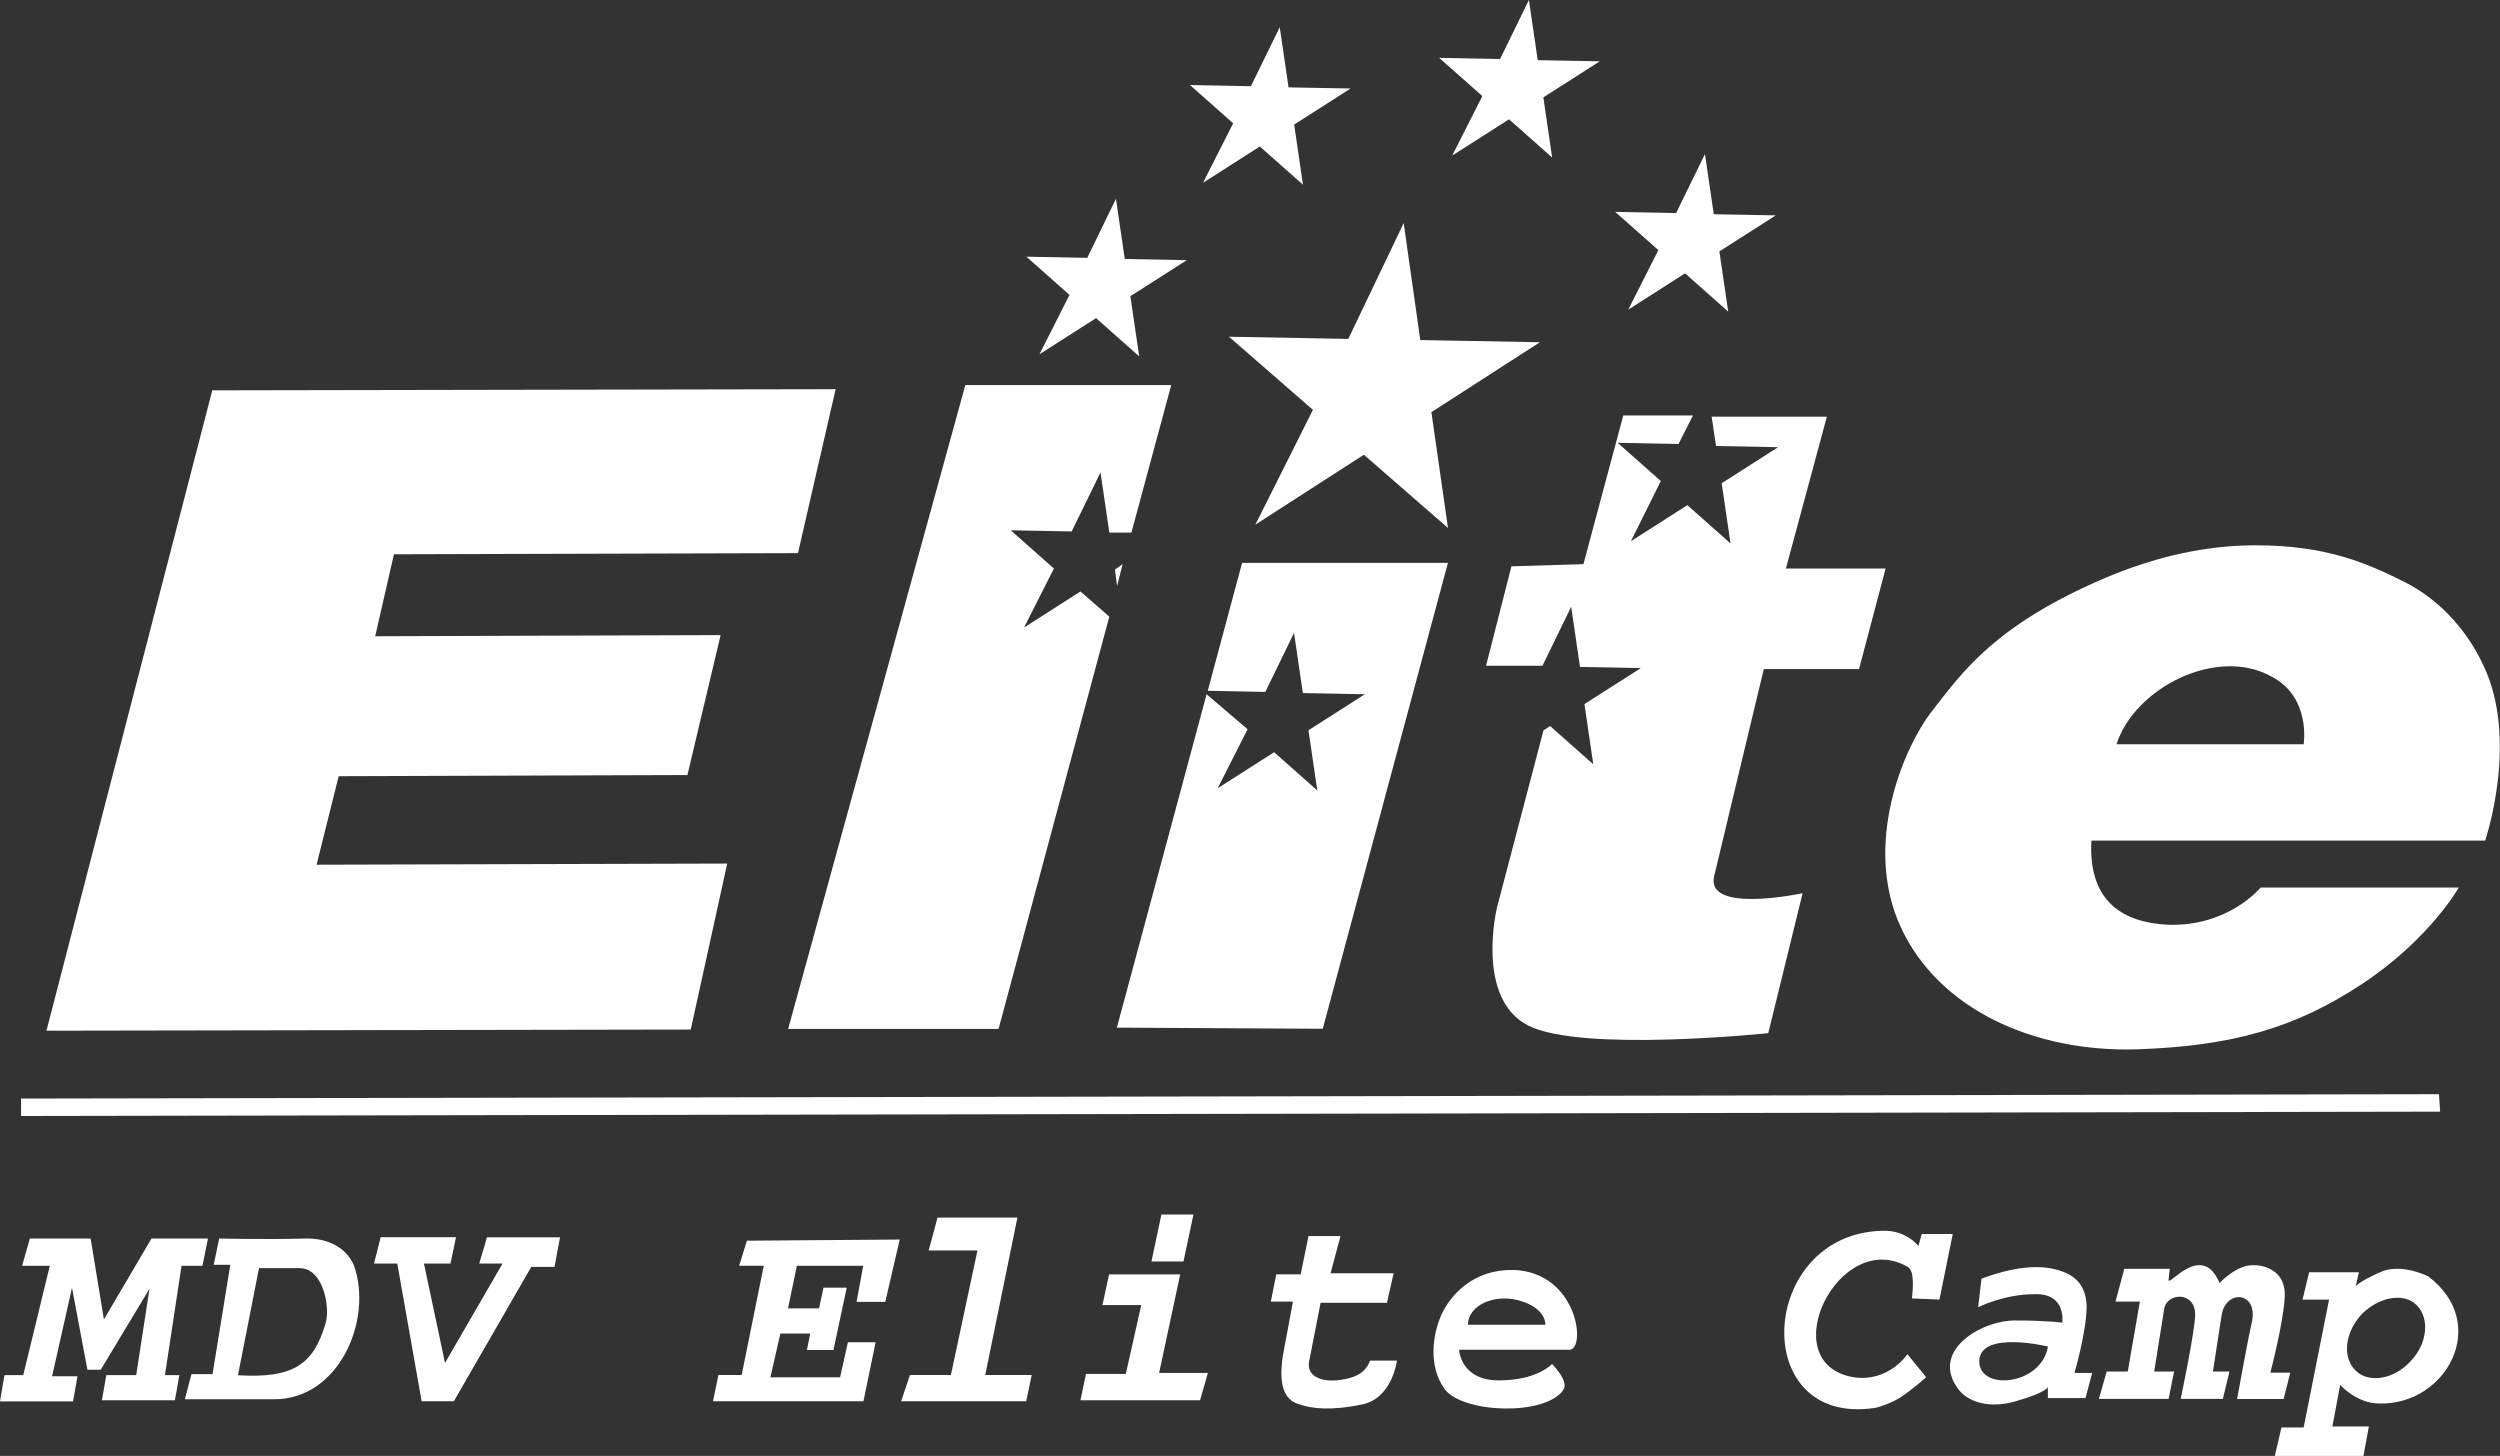 <svg width="261" height="152" viewBox="0 0 261 152" fill="none" xmlns="http://www.w3.org/2000/svg">
<rect x="0" y="0" width="261" height="152" fill="#333333" stroke="none"/>
<g clip-path="url(#clip0_740_670)">
<path d="M254.63 114.234L2.199 114.69V116.511L254.75 116.056L254.63 114.234ZM75.938 90.155L33.051 90.276L35.357 81.035L71.767 80.915L75.232 66.304L39.169 66.425L41.128 57.867L83.308 57.747L87.24 40.632L22.163 40.752L4.851 107.605L72.114 107.485L75.925 90.142L75.938 90.155ZM104.259 107.391L115.813 64.376L112.801 61.751L106.911 65.514L110.029 59.354L105.525 55.363L111.882 55.483L114.894 49.323L115.813 55.604H118.119L122.277 40.203H100.78L82.282 107.418H104.245L104.259 107.391ZM123.557 131.698L124.596 126.796H121.251L120.211 131.698H123.57H123.557ZM32.012 129.3C27.854 129.421 22.883 129.3 22.883 129.3L22.31 132.046H24.042L22.19 143.456H19.991L19.298 146.081H28.654C35.357 146.081 38.942 137.871 36.97 132.153C36.97 132.26 36.157 129.3 31.999 129.3H32.012ZM33.971 138.206C32.705 142.545 30.506 143.911 24.842 143.576L27.041 132.394H31.319C31.665 132.394 32.012 132.515 32.239 132.622C33.971 133.532 34.438 136.84 33.971 138.22V138.206ZM21.137 132.153L21.71 129.3H15.819L10.848 137.751L9.462 129.3H3.119L2.306 132.153H5.198L2.426 143.563H0.466L0 146.308H7.623L8.09 143.684H5.438L7.517 134.443L9.129 143.001H10.515L15.606 134.55L14.22 143.563H11.102L10.635 146.188H18.258L18.725 143.563H17.219L18.951 132.153H21.15H21.137ZM108.537 36.975L114.427 33.212L118.932 37.203L118.012 30.922L123.903 27.159L117.426 27.039L116.506 20.758L113.508 26.918L107.151 26.797L111.655 30.788L108.537 36.949V36.975ZM116.4 59.461L116.626 61.175L117.199 58.898L116.386 59.474L116.4 59.461ZM151.65 16.218L157.541 12.455L162.045 16.445L161.126 10.165L167.017 6.401L160.54 6.281L159.62 0L156.608 6.16L150.251 6.04L154.756 10.031L151.637 16.191L151.65 16.218ZM170.028 32.302L175.919 28.538L180.424 32.529L179.504 26.248L185.395 22.485L178.918 22.365L177.998 16.084L174.986 22.244L168.629 22.124L173.134 26.114L170.015 32.275L170.028 32.302ZM178.691 43.484L179.158 46.564L185.635 46.685L179.744 50.448L180.664 56.729L176.159 52.738L170.268 56.501L173.387 50.22L168.882 46.229L175.239 46.35L176.745 43.377H169.469L165.311 58.898L157.794 59.126L155.142 69.505H161.033L164.031 63.344L164.951 69.625L171.308 69.746L165.417 73.509L166.337 79.79L161.832 75.799L161.139 76.254L156.288 94.736C156.288 94.736 153.983 104.204 159.527 107.056C165.071 109.909 184.608 107.86 184.608 107.86L188.193 93.249C188.193 93.249 178.131 95.418 178.944 91.535C179.864 87.651 184.142 69.853 184.142 69.853H194.084L196.856 59.354H186.448L190.726 43.497H178.704L178.691 43.484ZM50.044 131.912H52.469L46.459 142.291L44.26 131.912H47.032L47.605 129.167H39.742L39.049 131.912H41.474L44.02 146.295H47.378L55.468 132.26H57.893L58.466 129.18H50.843L50.03 131.925L50.044 131.912ZM125.636 19.057L131.526 15.294L136.031 19.285L135.111 13.004L141.002 9.241L134.525 9.12L133.605 2.839L130.593 8.999L124.236 8.879L128.741 12.87L125.622 19.03L125.636 19.057ZM128.288 35.141L137.07 42.788L131.06 54.774L142.388 47.475L151.17 55.122L149.438 43.029L160.766 35.73L148.278 35.502L146.546 23.289L140.762 35.382L128.274 35.154L128.288 35.141ZM151.17 58.764H129.674L126.089 72.116L132.099 72.237L135.098 66.076L136.017 72.357L142.494 72.478L136.604 76.241L137.523 82.522L133.019 78.531L127.128 82.294L130.247 76.134L125.969 72.478L116.6 107.284L138.096 107.404L151.157 58.791L151.17 58.764ZM157.994 132.595C153.836 132.474 151.41 135.22 150.477 137.269C149.558 139.318 149.091 142.639 150.824 145.023C152.676 147.527 161.219 147.875 163.192 145.143C163.885 144.233 162.032 142.398 162.032 142.398C162.032 142.398 160.526 144.112 156.488 144.112C152.45 144.112 152.33 140.911 152.33 140.911H163.885C165.617 140.791 164.698 132.809 157.994 132.581V132.595ZM161.339 138.3H153.25C153.25 136.358 155.902 134.992 158.687 135.796C161.459 136.599 161.339 138.3 161.339 138.3ZM202.48 135.675L203.866 128.832H200.628L200.281 130.091C200.281 130.091 199.015 128.376 196.47 128.497C183.529 128.845 182.489 149.04 195.777 146.978C196.47 146.857 197.736 146.295 198.322 145.947C199.708 145.036 201.094 143.777 201.094 143.777L199.135 141.38C199.135 141.38 197.176 144.353 193.471 143.777C185.035 142.291 191.965 128.149 199.135 132.247C199.362 132.367 199.482 132.595 199.602 132.93C199.828 133.961 199.602 135.555 199.602 135.555L202.494 135.675H202.48ZM217.847 136.586C217.847 134.309 216.807 132.823 213.795 132.367C210.676 131.912 206.865 133.506 206.865 133.506L206.518 136.479C206.518 136.479 209.17 135.113 212.409 135.113C215.767 134.992 215.301 138.086 215.301 138.086C215.301 138.086 213.795 137.858 210.33 137.858C206.865 137.858 201.321 141.059 204.546 145.157C205.705 146.523 208.011 147.099 210.783 146.188C213.555 145.384 213.795 144.822 213.795 144.822V145.96H217.727L218.42 143.335H216.567C216.567 143.456 217.833 138.889 217.833 136.599L217.847 136.586ZM206.638 142.063C206.758 138.862 213.808 140.577 213.808 140.577C213.115 144.688 206.532 145.25 206.638 142.063ZM77.191 132.14H79.737L77.431 143.55H75.005L74.432 146.295H90.145L91.411 140.135H88.519L87.706 143.791H80.43L81.469 139.224H84.588L84.241 140.938H87.013L88.399 134.43H85.974L85.507 136.599H82.269L83.188 132.153H90.119L89.425 135.916H92.424L93.93 129.408L77.978 129.528L77.165 132.153L77.191 132.14ZM253.563 133.278C253.563 133.278 250.671 131.791 248.472 132.823C246.167 133.854 245.927 134.309 245.927 134.309L246.273 132.823H241.076L240.383 135.675H243.155L240.503 149.027H238.184L237.491 152H246.74L247.313 148.92H243.501L244.314 144.581C244.314 144.581 246.047 146.523 248.352 146.523C255.403 146.75 260.027 138.193 253.55 133.291L253.563 133.278ZM251.711 142.063C249.978 144.005 247.313 144.46 245.927 143.094C244.541 141.728 244.767 139.211 246.5 137.269C248.233 135.447 250.898 134.872 252.284 136.238C253.67 137.604 253.443 140.228 251.711 142.063ZM142.481 142.974C141.908 143.657 140.749 144.005 139.483 144.112C138.097 144.233 136.244 143.764 136.71 141.943L137.87 136.01H144.8L145.493 132.93H138.909L139.949 129.046H136.604L135.791 133.037H133.245L132.672 135.889H134.978C134.978 135.889 134.631 137.831 133.938 141.487C133.365 145.143 134.405 146.282 135.671 146.616C136.937 147.072 139.016 147.299 142.255 146.616C145.373 145.933 145.84 142.05 145.84 142.05H143.068C142.948 142.05 143.068 142.277 142.494 142.96L142.481 142.974ZM259.454 87.745C259.454 87.745 263.039 77.246 259.227 69.371C257.268 65.26 254.256 62.407 251.138 60.813C247.086 58.764 242.822 56.93 235.532 56.93C231.48 56.93 226.403 57.613 220.272 60.13C208.251 65.152 204.786 70.282 201.667 74.286C198.655 78.169 194.497 88.214 198.429 96.771C202.36 105.329 212.302 109.895 223.164 109.547C232.986 109.199 239.57 107.378 246.633 102.704C253.683 98.03 256.695 92.66 256.695 92.66H236.011C236.011 92.66 232.666 96.771 226.309 96.543C221.805 96.316 217.993 94.267 218.34 87.758H259.481L259.454 87.745ZM237.144 70.63C241.302 72.799 240.503 77.701 240.503 77.701H220.965C222.818 71.875 231.374 67.429 237.144 70.63ZM106.191 127.118H97.875L96.955 130.546H102.046L99.274 143.55H94.996L94.077 146.295H107.137L107.71 143.55H102.859L106.218 127.118H106.191ZM123.183 133.05H115.787L115.094 136.251H119.145L117.533 143.442H113.375L112.801 146.188H125.289L126.102 143.335H121.011L123.21 133.064L123.183 133.05ZM233.559 146.054H238.41L239.103 143.309H237.024C237.024 143.309 238.41 138.059 238.53 135.327C238.65 132.581 236.225 131.899 234.719 132.126C233.213 132.354 231.72 133.947 231.72 133.947C229.868 129.501 226.283 134.523 226.403 133.599L226.523 132.461H221.778L220.858 135.889H223.404L222.138 143.188H219.939L219.126 146.041H226.403L226.976 143.188H224.897L225.936 136.679C226.163 134.965 229.175 134.738 229.175 137.255C229.175 138.849 227.669 146.041 227.669 146.041H232.067L232.76 143.188H231.027L231.947 137.255C232.413 134.523 235.878 134.858 235.065 138.166C234.599 140.215 233.559 146.041 233.559 146.041V146.054Z" fill="white"/>
</g>
<defs>
<clipPath id="clip0_740_670">
<rect width="261" height="152" fill="white"/>
</clipPath>
</defs>
</svg>
